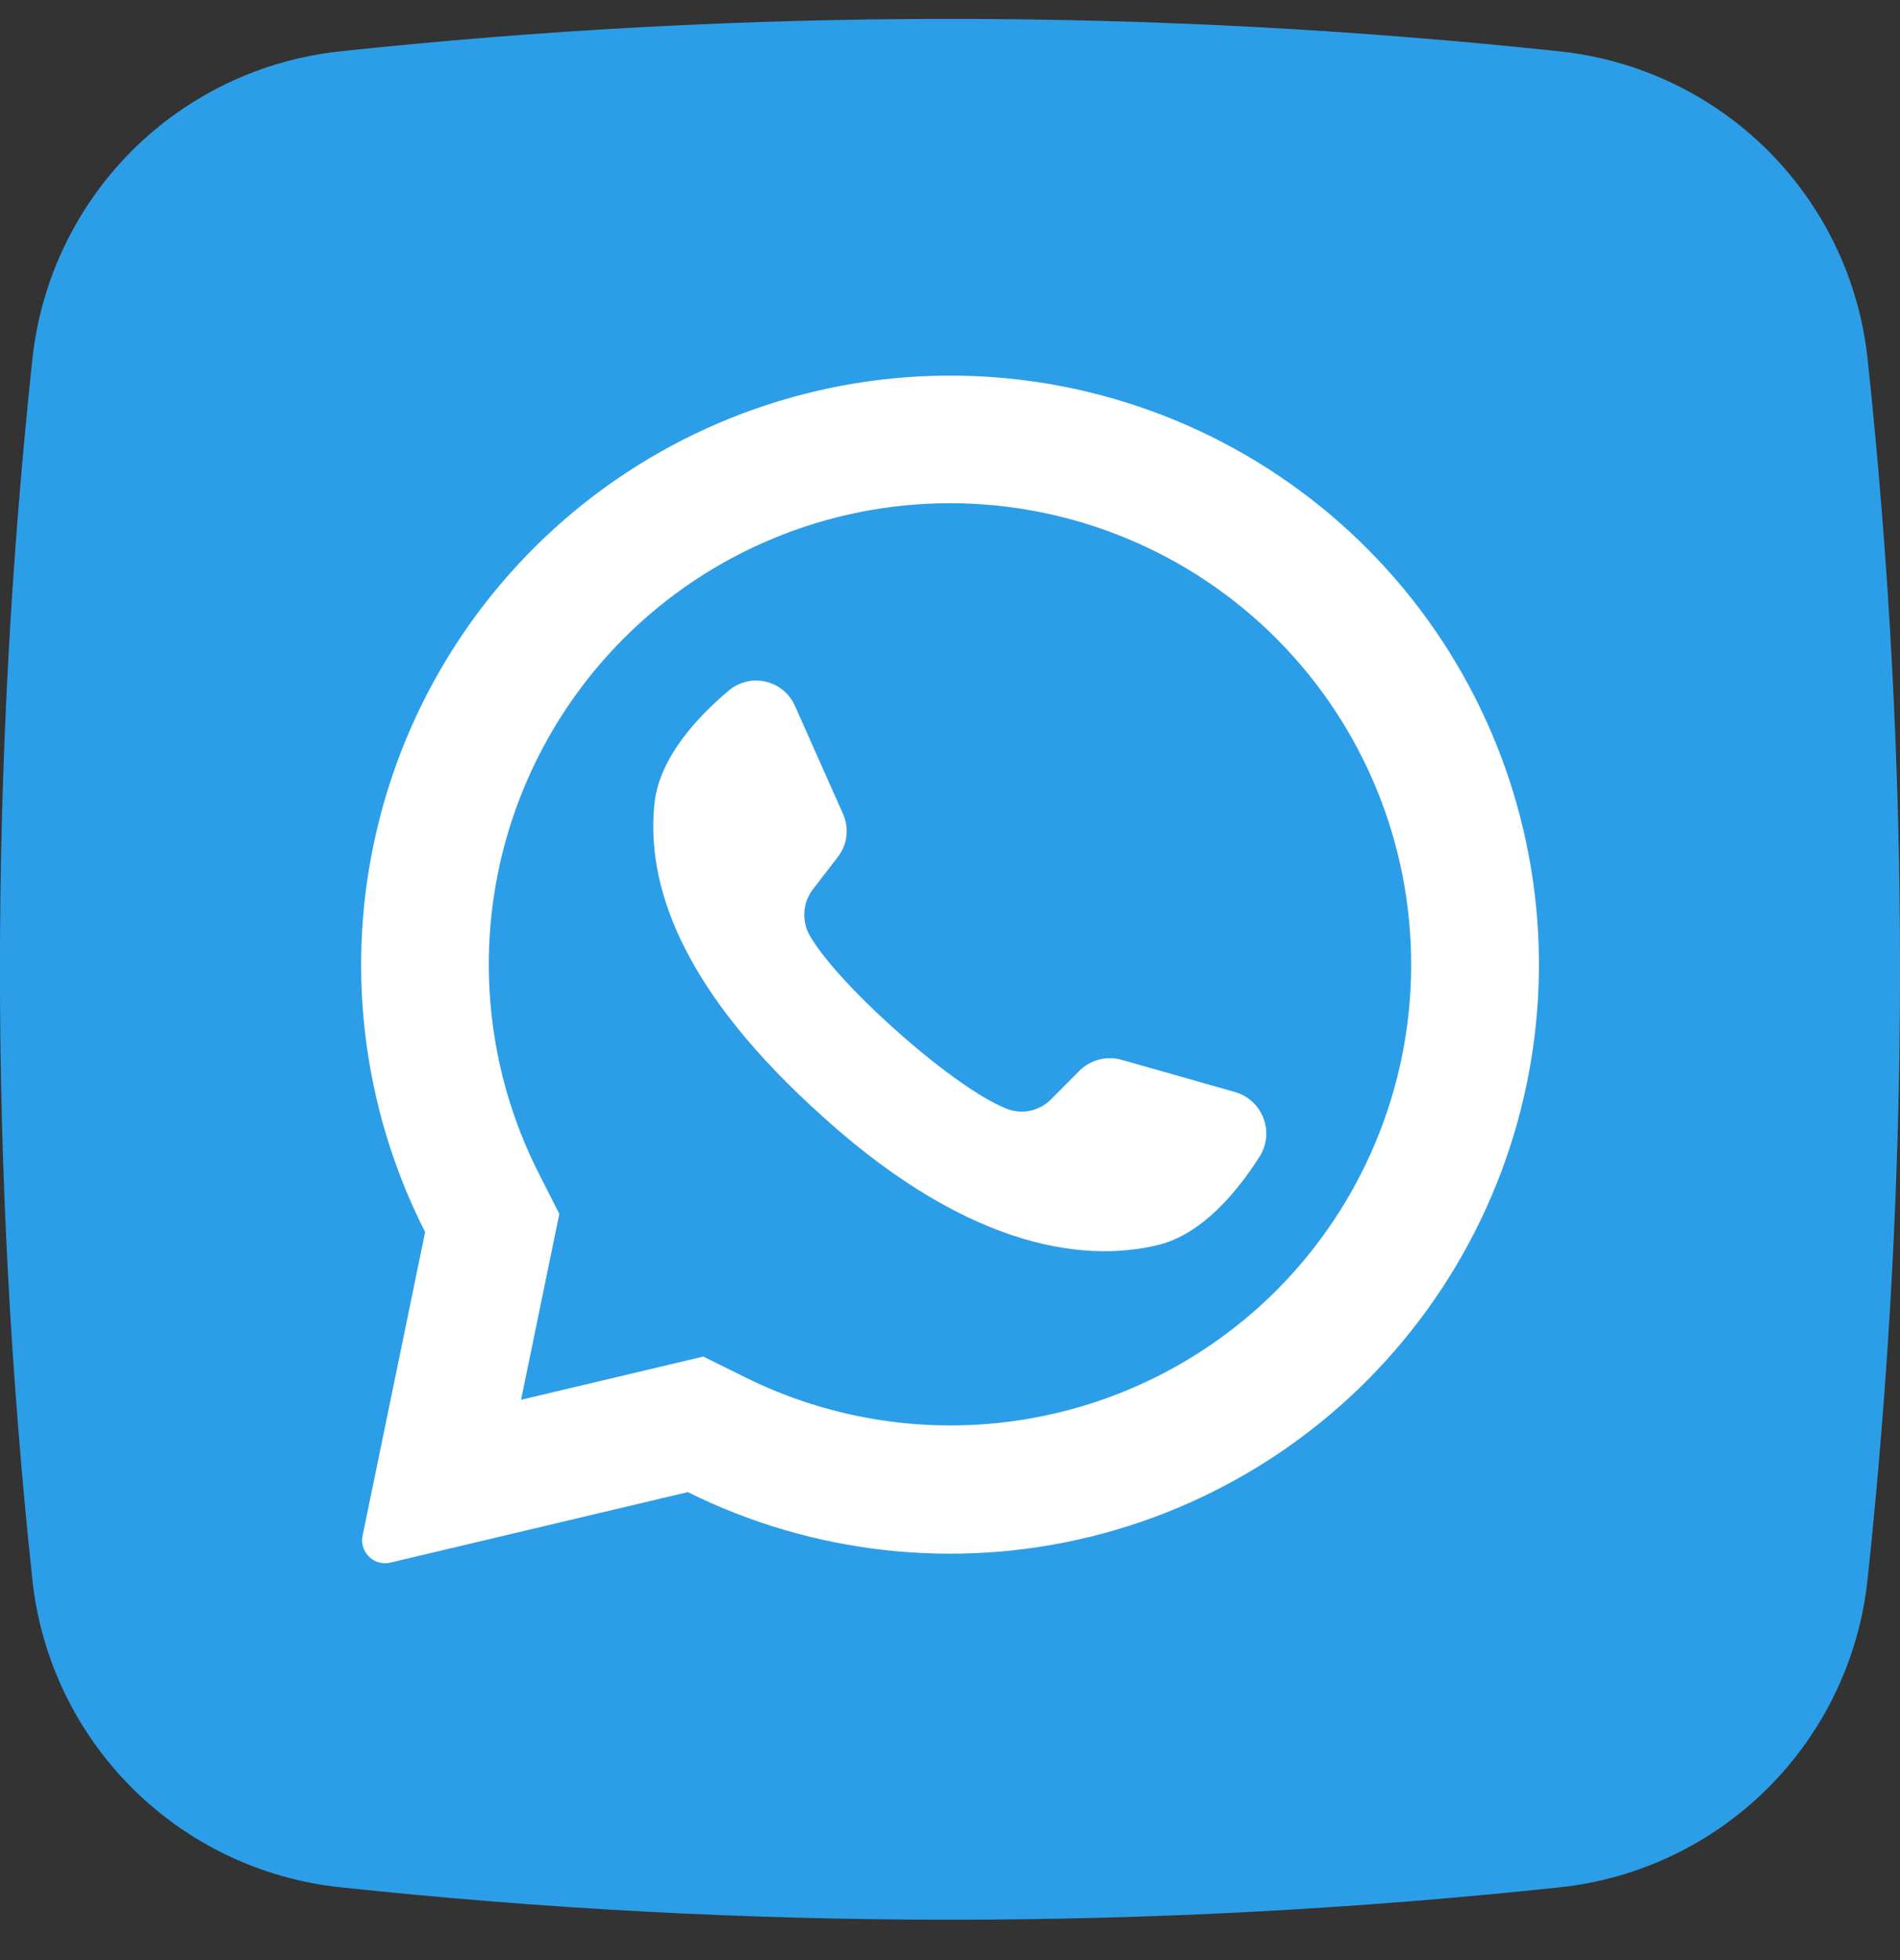 <svg width="32" height="33" viewBox="0 0 32 33" fill="none" xmlns="http://www.w3.org/2000/svg">
<rect x="0" y="0" width="32" height="33" fill="#333333" stroke="none"/>
<g clip-path="url(#clip0_58_186)">
<path d="M26.276 31.774C19.447 32.502 12.56 32.502 5.731 31.774C4.405 31.634 3.167 31.044 2.223 30.101C1.279 29.159 0.687 27.922 0.545 26.596C-0.183 19.767 -0.183 12.879 0.545 6.05C0.686 4.724 1.276 3.486 2.218 2.542C3.16 1.599 4.398 1.007 5.724 0.865C12.553 0.136 19.44 0.136 26.269 0.865C27.595 1.005 28.833 1.595 29.777 2.537C30.721 3.48 31.313 4.717 31.454 6.043C32.183 12.872 32.183 19.759 31.454 26.588C31.314 27.915 30.724 29.153 29.782 30.096C28.84 31.04 27.602 31.632 26.276 31.774Z" fill="#2C9EE8"/>
<path d="M23.055 9.265C21.39 7.583 19.179 6.552 16.821 6.357C14.463 6.163 12.114 6.817 10.195 8.202C8.277 9.587 6.917 11.612 6.361 13.912C5.804 16.211 6.088 18.634 7.16 20.743L6.107 25.854C6.096 25.905 6.096 25.957 6.106 26.008C6.117 26.059 6.138 26.108 6.167 26.15C6.211 26.215 6.274 26.265 6.346 26.293C6.419 26.321 6.499 26.326 6.575 26.308L11.584 25.121C13.687 26.166 16.092 26.432 18.373 25.87C20.653 25.308 22.66 23.955 24.036 22.052C25.413 20.149 26.07 17.82 25.89 15.479C25.71 13.137 24.706 10.935 23.055 9.265ZM21.493 21.73C20.341 22.879 18.858 23.637 17.252 23.898C15.647 24.159 14 23.909 12.544 23.185L11.845 22.839L8.775 23.567L8.784 23.528L9.42 20.437L9.078 19.763C8.334 18.302 8.072 16.642 8.328 15.023C8.585 13.403 9.348 11.906 10.507 10.746C11.964 9.29 13.94 8.472 16 8.472C18.06 8.472 20.036 9.29 21.493 10.746C21.505 10.761 21.519 10.774 21.533 10.787C22.972 12.247 23.775 14.217 23.767 16.267C23.76 18.317 22.942 20.28 21.493 21.73Z" fill="white"/>
<path d="M21.22 19.463C20.844 20.056 20.249 20.781 19.502 20.961C18.193 21.278 16.184 20.972 13.684 18.641L13.653 18.614C11.455 16.576 10.884 14.88 11.022 13.534C11.098 12.77 11.735 12.079 12.271 11.629C12.356 11.556 12.456 11.505 12.565 11.478C12.673 11.451 12.786 11.451 12.895 11.476C13.003 11.501 13.104 11.55 13.19 11.622C13.276 11.693 13.344 11.783 13.389 11.885L14.198 13.703C14.251 13.821 14.27 13.951 14.255 14.079C14.239 14.207 14.189 14.329 14.109 14.43L13.7 14.961C13.612 15.071 13.559 15.204 13.548 15.344C13.537 15.484 13.567 15.624 13.636 15.747C13.866 16.149 14.415 16.739 15.024 17.287C15.707 17.905 16.465 18.47 16.945 18.663C17.074 18.716 17.215 18.728 17.351 18.7C17.487 18.671 17.611 18.603 17.707 18.503L18.182 18.025C18.273 17.935 18.387 17.87 18.512 17.838C18.636 17.806 18.767 17.808 18.891 17.843L20.813 18.389C20.919 18.421 21.016 18.477 21.097 18.553C21.178 18.629 21.24 18.722 21.279 18.826C21.319 18.93 21.334 19.041 21.324 19.151C21.313 19.262 21.278 19.369 21.22 19.463Z" fill="white"/>
</g>
<defs>
<clipPath id="clip0_58_186">
<rect width="32" height="32" fill="white" transform="translate(0 0.319)"/>
</clipPath>
</defs>
</svg>
